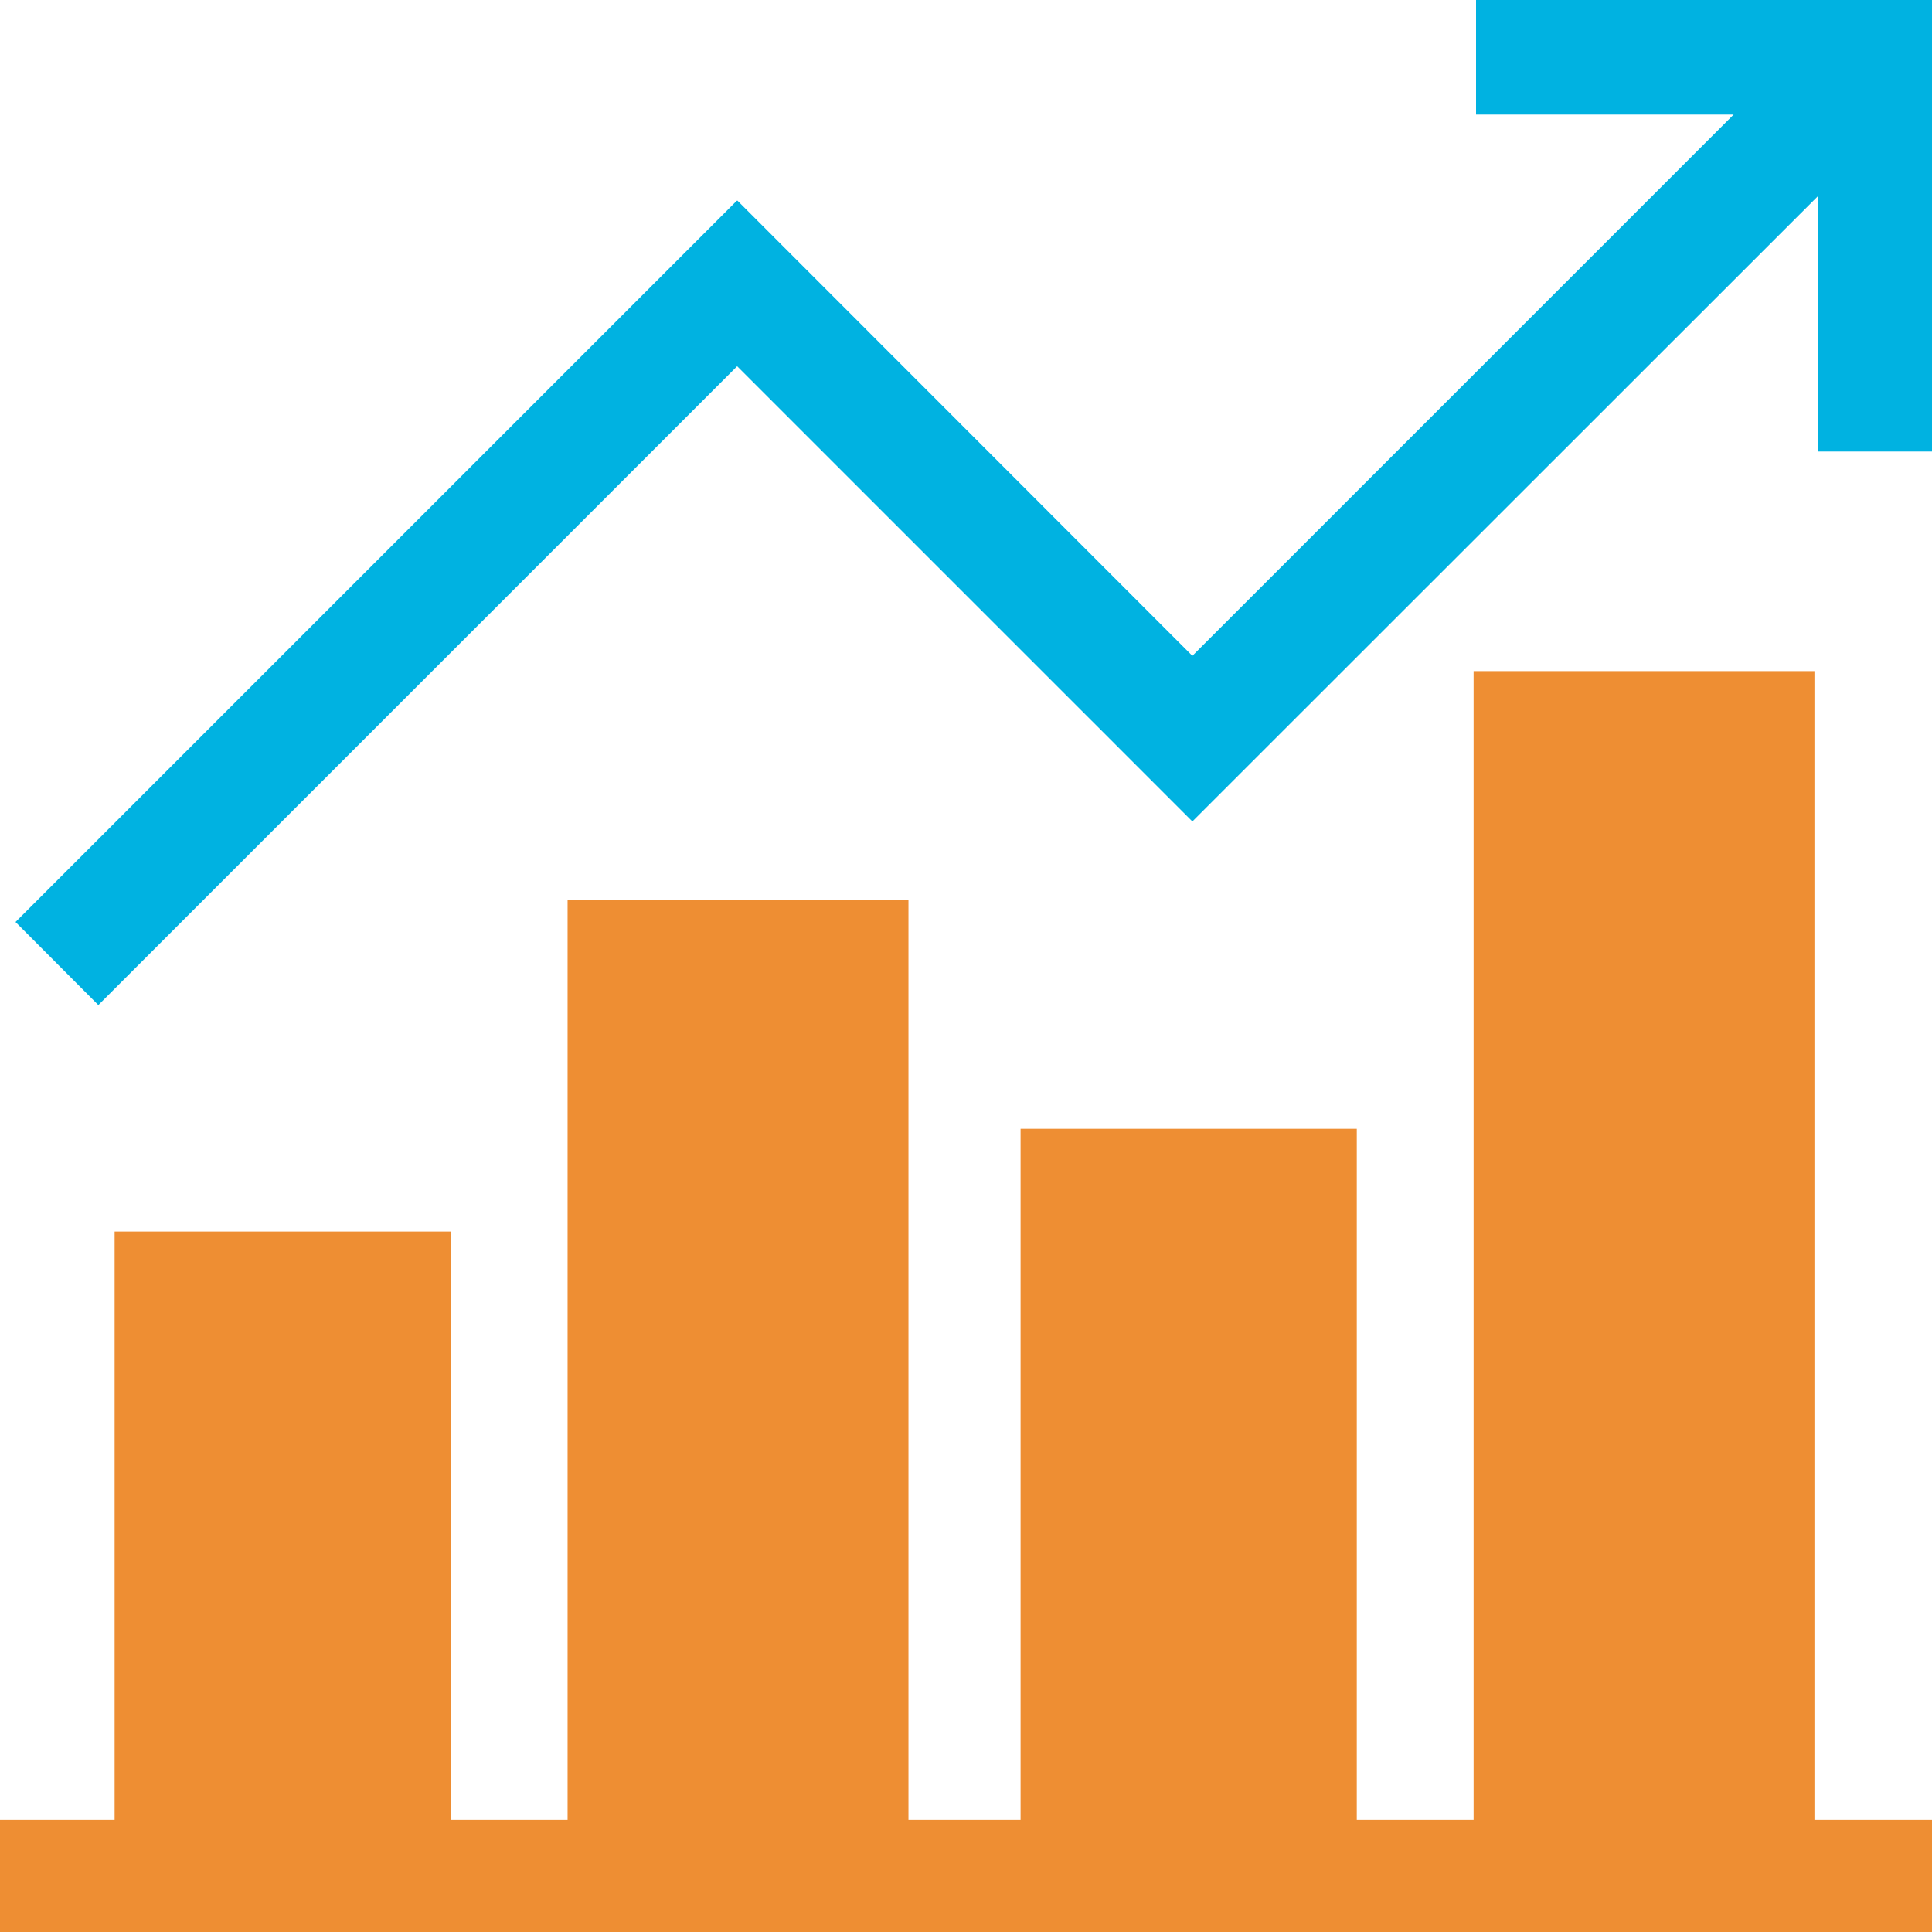 <svg width="60" height="60" viewBox="0 0 60 60" fill="none" xmlns="http://www.w3.org/2000/svg">
<g id="Capa_3" clip-path="url(#clip0_237_553)">
<path id="Vector" d="M56.349 56.517V20.842H45.764V56.517H42.136V35.056H31.695V56.517H28.213V27.945H17.627V56.517H14.007V38.247H3.559V56.517H0V60H3.559H14.007H17.627H28.213H31.695H42.136H45.764H56.349H60V56.517H56.349Z" fill="#EE8E33"/>
<path id="Vector_2" d="M56.449 0H45.84V3.559H53.839L37.03 20.367L22.901 6.23L22.893 6.238L22.886 6.23L0.482 28.634L3.054 31.213L22.893 11.374L34.459 22.939L37.03 25.511L56.449 6.1V14.022H60V3.559V0H56.449Z" fill="#00B2E1"/>
</g>
<defs>
<clipPath id="clip0_237_553">
<rect width="60" height="60" fill="white"/>
</clipPath>
</defs>
</svg>
